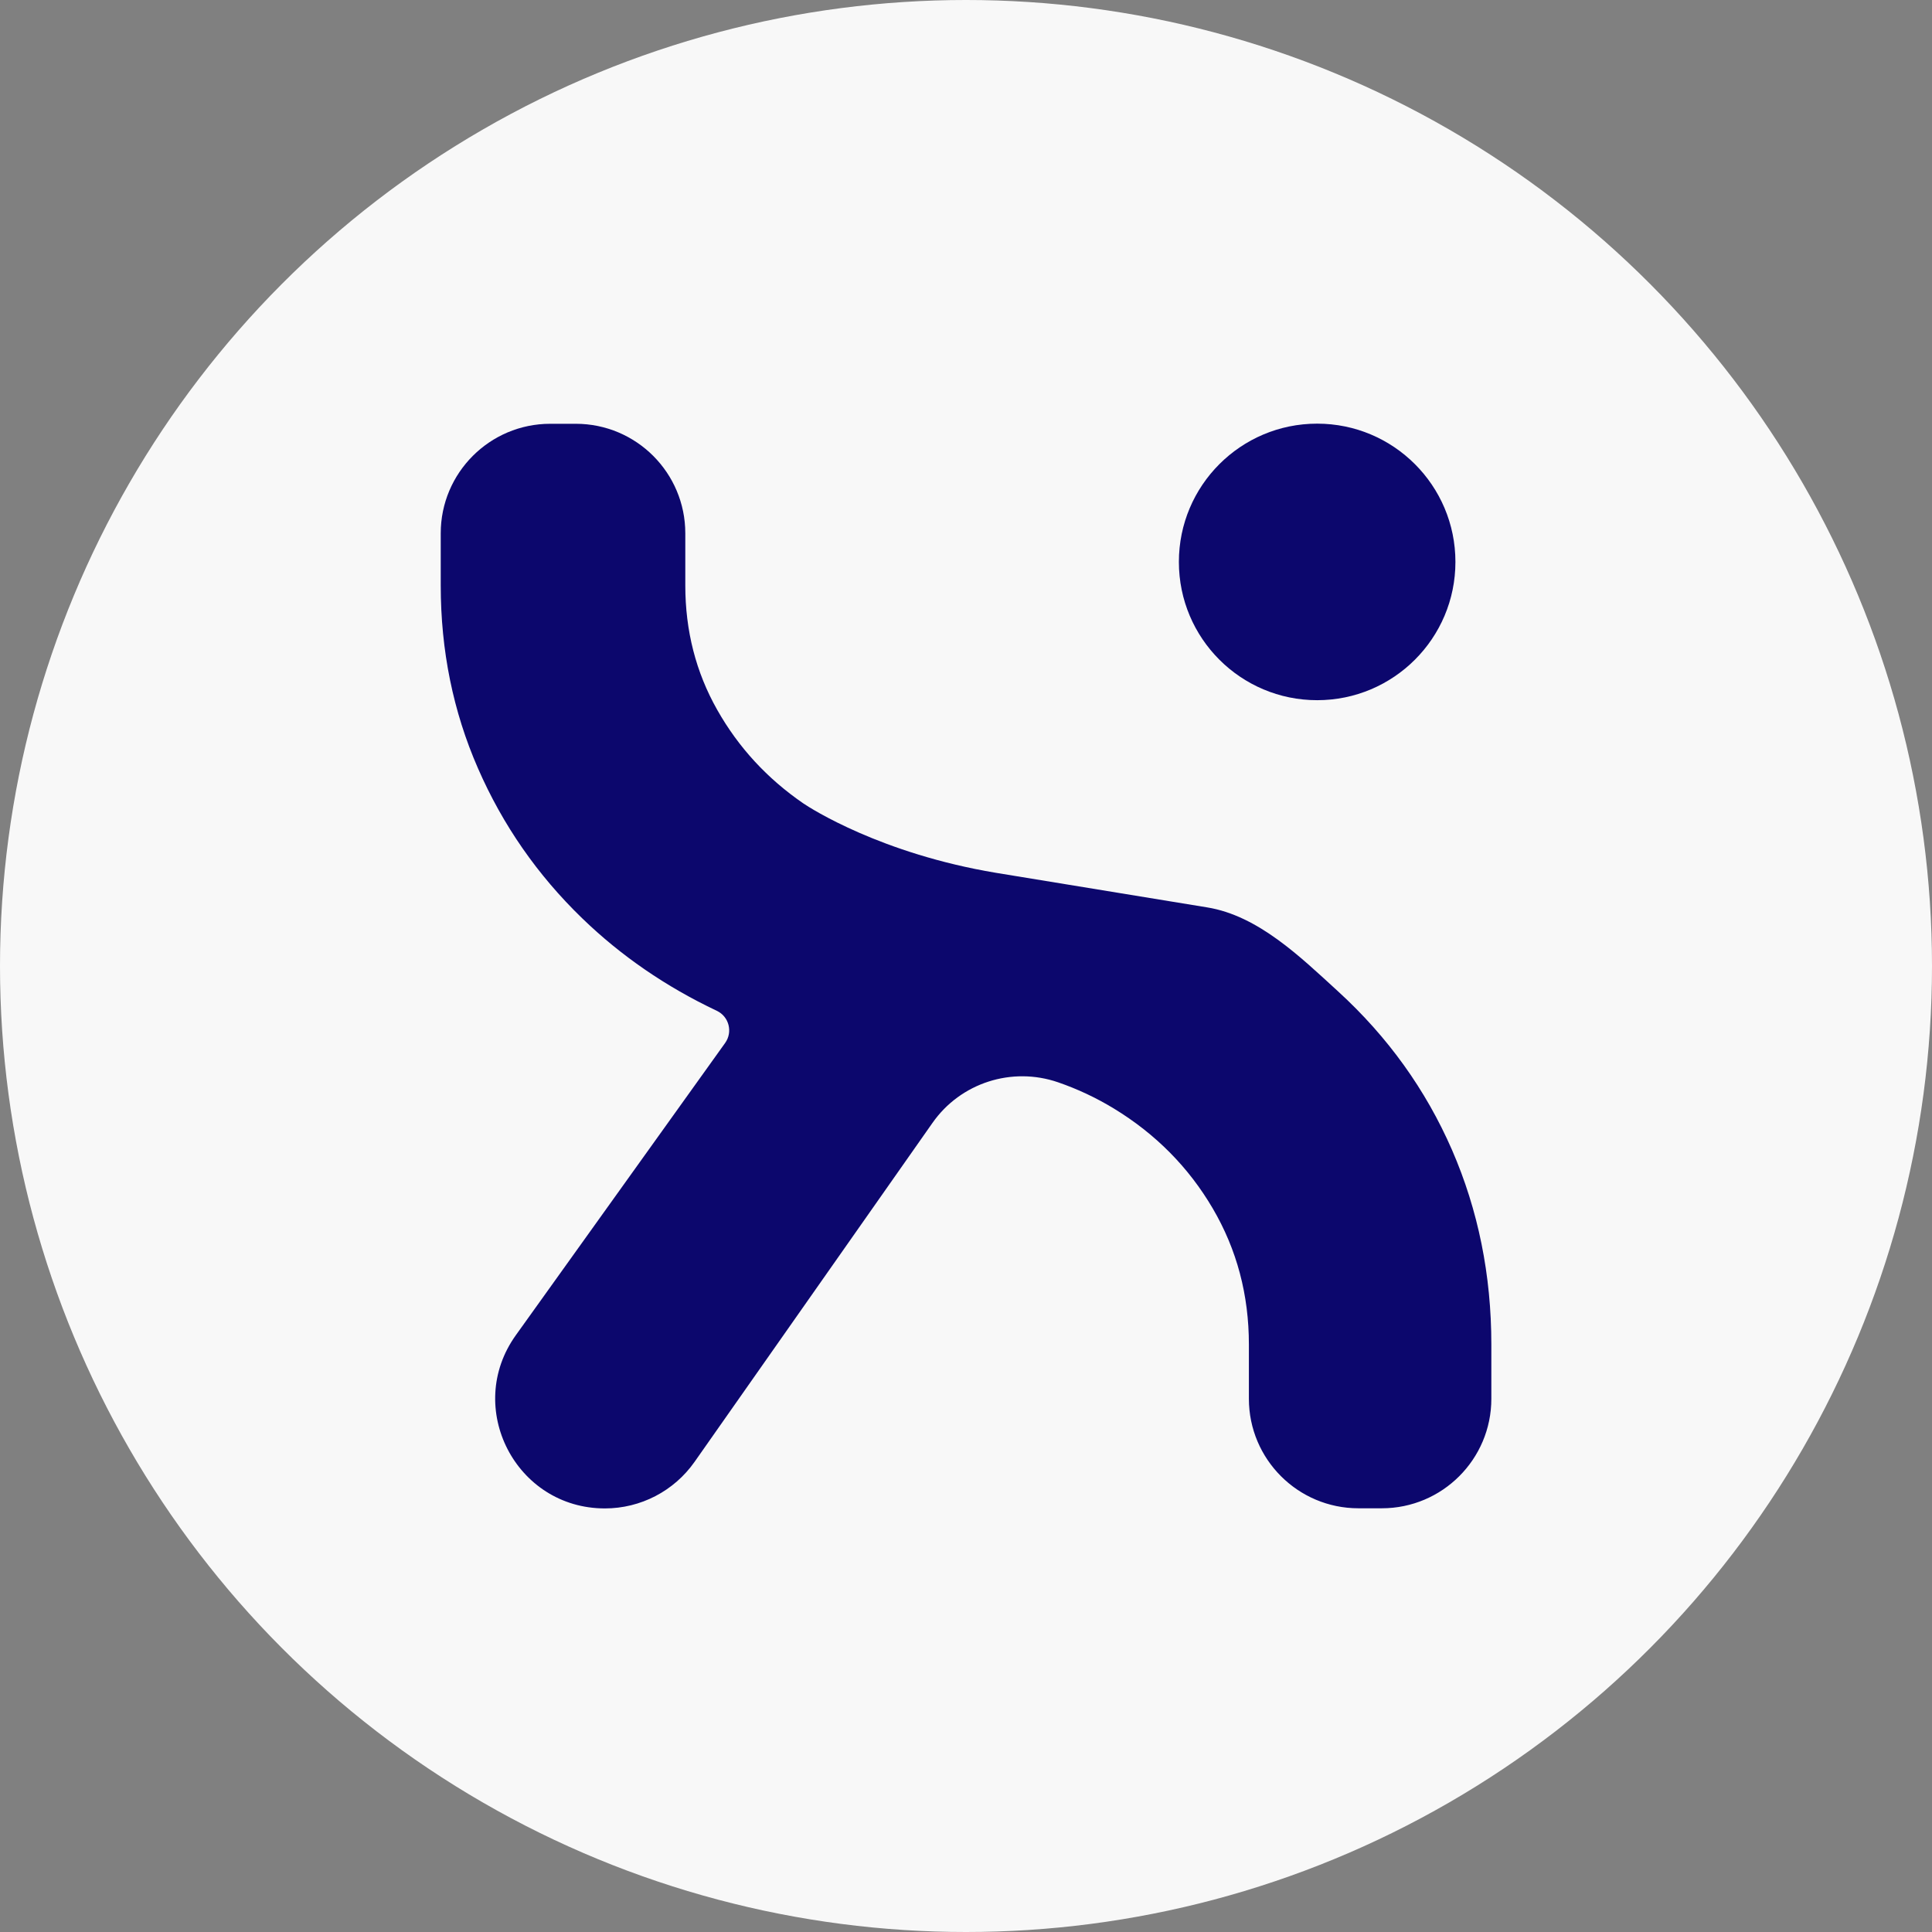 <?xml version="1.0" encoding="UTF-8"?>
<svg id="Réteg_2" data-name="Réteg 2" xmlns="http://www.w3.org/2000/svg" viewBox="0 0 264.64 264.64">
  <rect x="0" y="0" width="264.64" height="264.64" fill="#808080" stroke="none"/>
  <defs>
    <style>
      .cls-1 {
        fill: #f8f8f8;
      }

      .cls-2 {
        fill: #0c076d;
      }
    </style>
  </defs>
  <g id="Réteg_1" data-name="Réteg 1">
    <g>
      <circle class="cls-1" cx="132.32" cy="132.32" r="132.32"/>
      <path class="cls-2" d="M165.34,124.29c7,1.13,12.77,6.78,17.96,11.52,6.8,6.22,11.99,13.45,15.59,21.7,3.59,8.26,5.39,17.14,5.39,26.66v7.43c0,8.28-6.72,15-15,15h-3.21c-8.28,0-15-6.72-15-15v-7.43c0-6.8-1.65-13.01-4.95-18.64-3.3-5.63-7.82-10.2-13.55-13.69-2.42-1.47-4.97-2.67-7.64-3.59-6.33-2.18-13.35.07-17.2,5.56l-32.59,46.43c-2.81,4-7.39,6.38-12.28,6.38h-.01c-12.21,0-19.3-13.81-12.19-23.73l28.67-40.03c1.07-1.5.53-3.61-1.14-4.4-6.99-3.31-13.14-7.54-18.45-12.68-6.12-5.92-10.88-12.77-14.27-20.54-3.4-7.77-5.1-16.12-5.1-25.05v-7.14c0-8.28,6.72-15,15-15h3.5c8.28,0,15,6.72,15,15v7.14c0,6.22,1.46,11.9,4.37,17.04,2.91,5.15,6.85,9.42,11.8,12.82,1.01.69,10.67,6.89,26.4,9.51"/>
      <circle class="cls-2" cx="180.42" cy="76.97" r="18.94"/>
    </g>
  </g>
</svg>